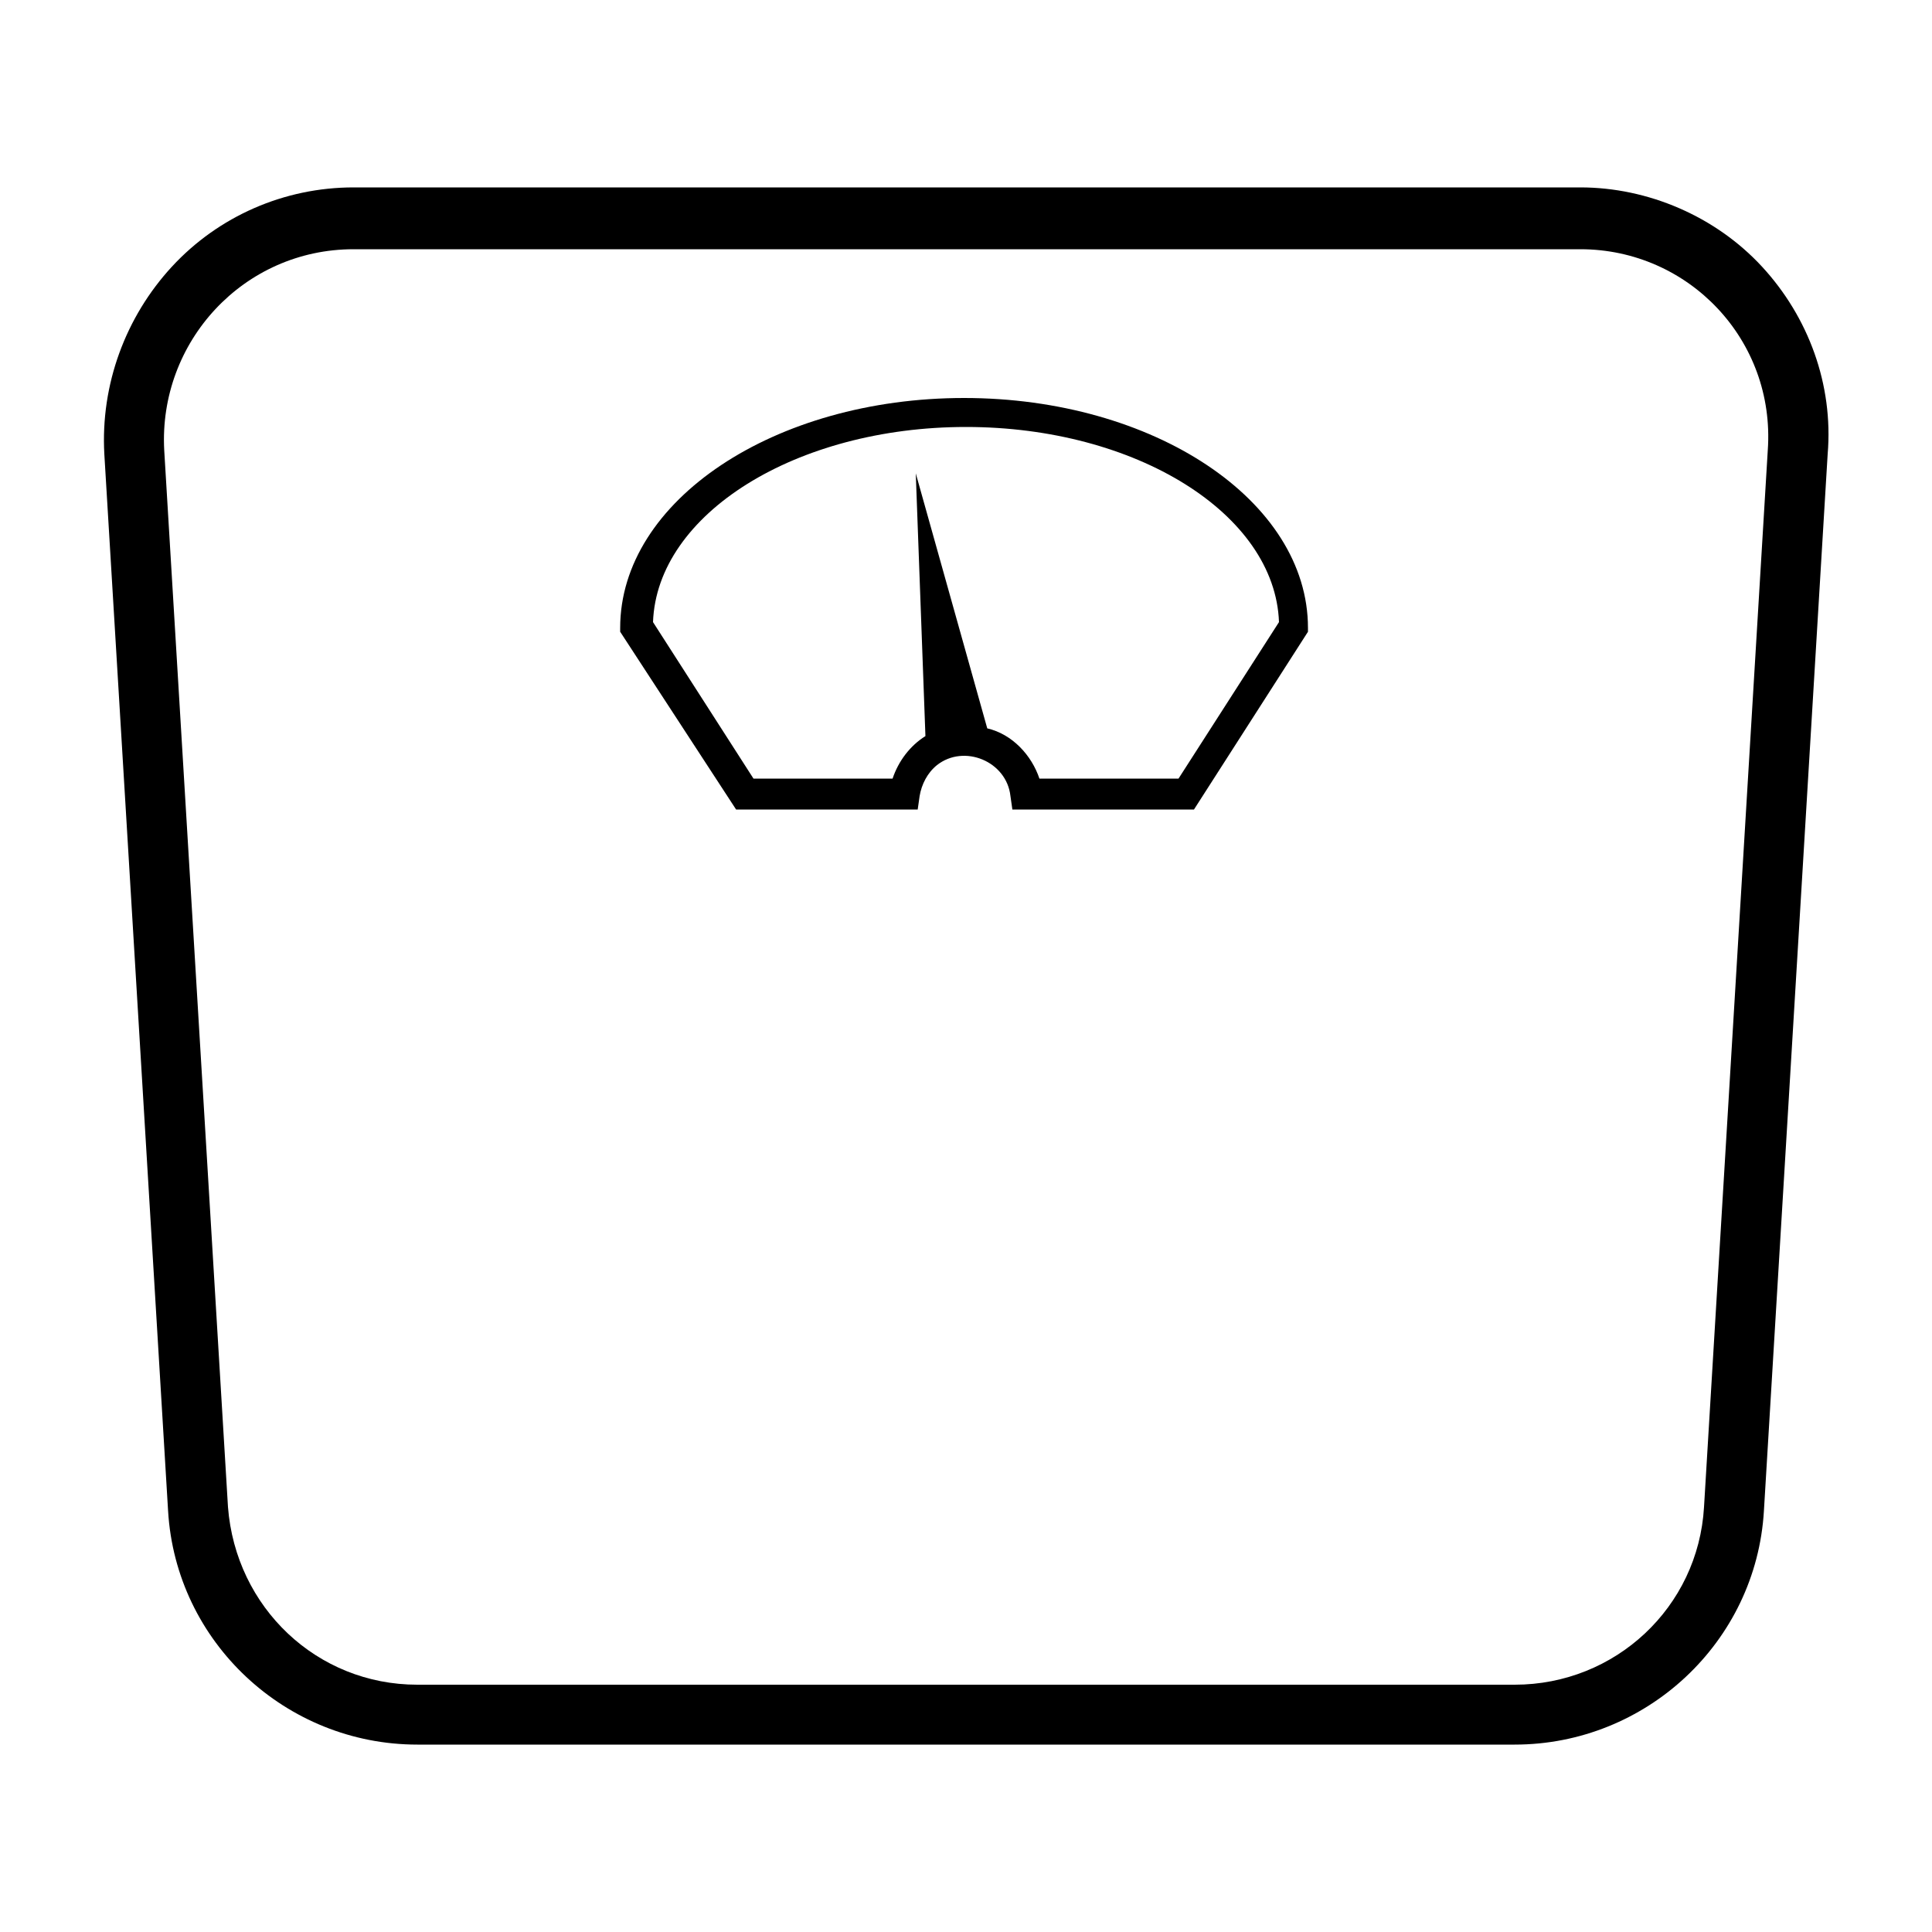 <svg xmlns="http://www.w3.org/2000/svg" viewBox="0 0 100 100"><style></style><g id="_x38_1_378"><path d="M61.8 41.9h-9.4l-.1-.7c-.2-1.8-2.4-2.7-3.8-1.6-.5.4-.8 1-.9 1.6l-.1.7h-9.4l-6-9.2v-.2c0-6.6 8-11.9 17.8-11.9s17.8 5.3 17.8 11.9v.2l-5.9 9.2zm-8-1.6H61l5.2-8.1C66 26.6 58.8 22.1 50 22.1s-16 4.5-16.2 10.1l5.2 8.1h7.2c.3-.9.9-1.7 1.7-2.2l-.5-13.6 3.7 13.2c1.3.3 2.3 1.4 2.7 2.6z"/><path d="M91.2 13.8c-2.4-2.6-5.9-4.1-9.4-4.1H18.3c-3.6 0-7 1.5-9.4 4.1-2.4 2.6-3.7 6.1-3.5 9.7l3.3 54.7c.4 6.8 6.1 12.1 12.9 12.1h56.8c6.8 0 12.5-5.3 12.9-12.1l3.3-54.7c.3-3.6-1-7.1-3.4-9.7zm.3 9.5L88.2 78c-.3 5.2-4.6 9.2-9.8 9.2H21.6c-5.2 0-9.4-4-9.8-9.2L8.5 23.3c-.3-5.6 4.1-10.4 9.8-10.4h63.5c5.6 0 10.1 4.7 9.7 10.4z"/></g></svg>